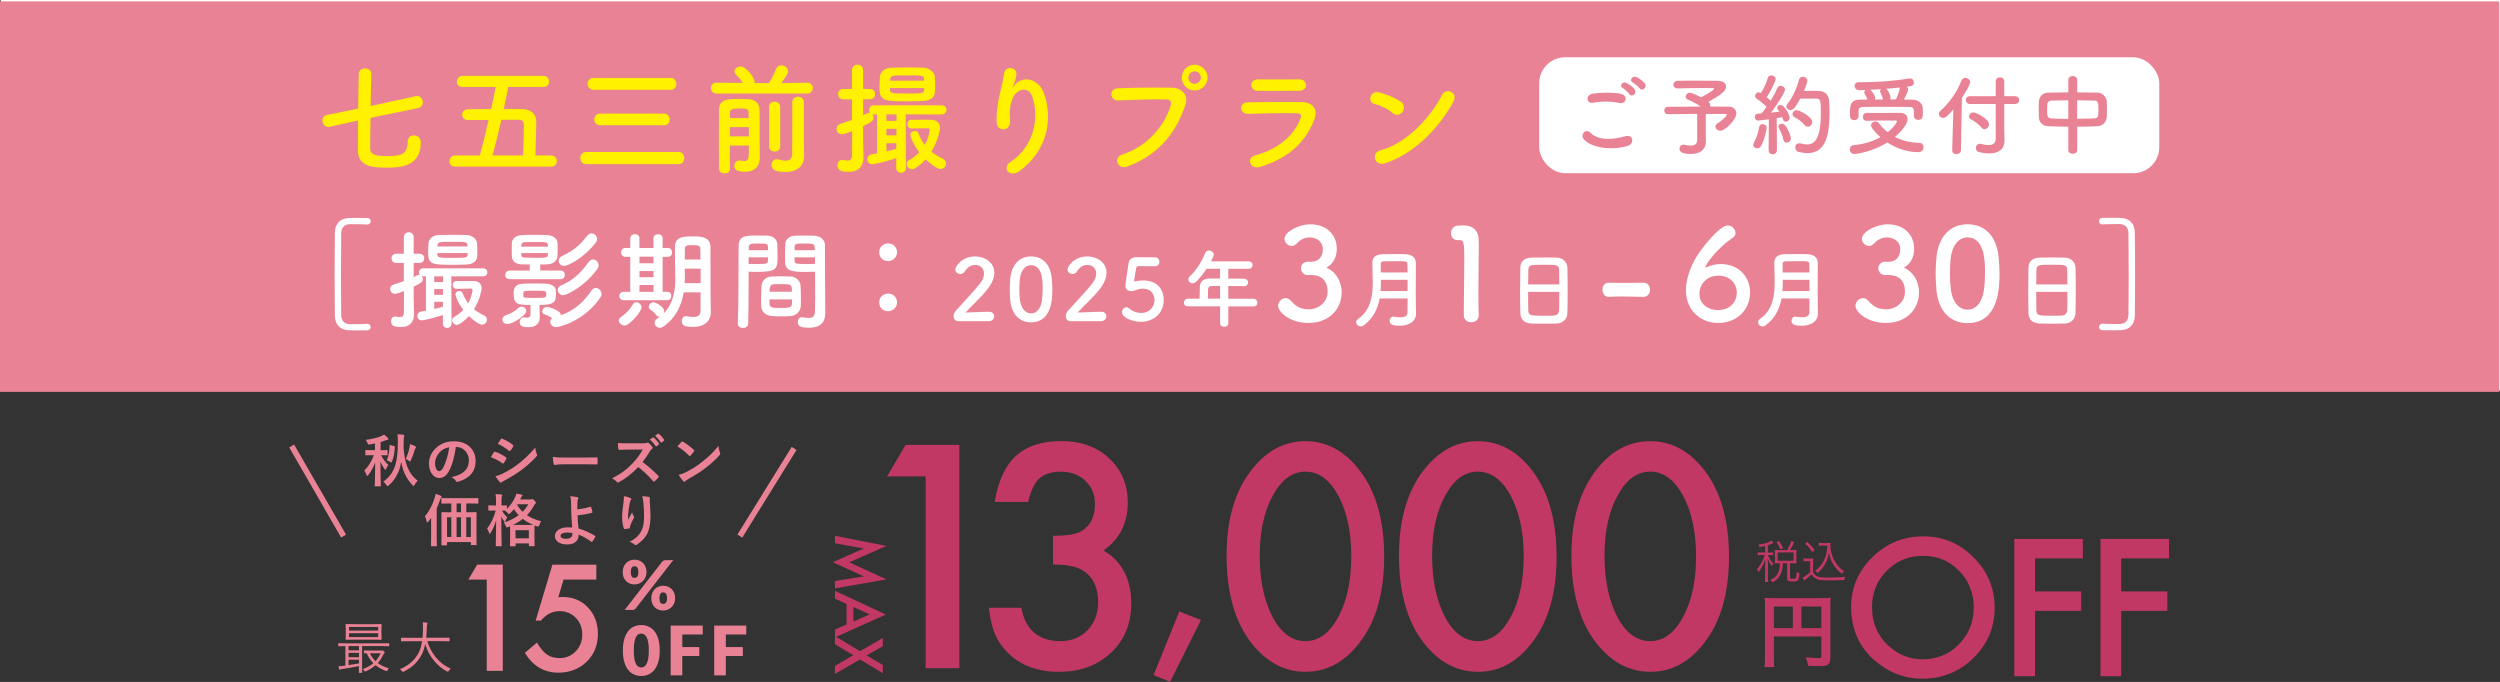<?xml version="1.0" encoding="UTF-8"?>
<svg id="_レイヤー_2" data-name="レイヤー_2" xmlns="http://www.w3.org/2000/svg" viewBox="0 0 768.22 209.54">
  <rect x="0" y="0" width="768.22" height="209.54" fill="#333333" stroke="none"/>
  <defs>
    <style>
      .cls-1 {
        fill: #e98294;
      }

      .cls-2 {
        fill: #fff;
      }

      .cls-3 {
        fill: #fff100;
      }

      .cls-4 {
        fill: none;
        stroke: #e98294;
        stroke-miterlimit: 10;
        stroke-width: 1.75px;
      }

      .cls-5 {
        fill: #c03863;
      }
    </style>
  </defs>
  <g id="_画像" data-name="画像">
    <rect class="cls-2" x=".22" width="768" height="120"/>
    <g>
      <path class="cls-5" d="M284.45,146.4h-11.87l5.69-9.69h16.53v68.61h-10.35v-58.92Z"/>
      <path class="cls-5" d="M323.58,173.47v-8.84c4.38,0,7.33-.49,8.84-1.47,2.7-1.72,4.04-4.47,4.04-8.26,0-2.93-.98-5.32-2.93-7.15-1.93-1.87-4.43-2.8-7.51-2.8-2.87,0-5.1.7-6.67,2.09-1.51,1.42-2.64,3.82-3.38,7.2h-10.31c1.07-6.46,3.26-11.19,6.58-14.2,3.32-3.01,7.95-4.51,13.91-4.51s10.92,1.78,14.71,5.33c3.79,3.53,5.69,8.07,5.69,13.64,0,6.28-2.49,11.17-7.46,14.66,5.69,3.35,8.53,8.78,8.53,16.31,0,6.16-2.07,11.2-6.22,15.11s-9.46,5.87-15.95,5.87c-8.27,0-14.4-3.04-18.4-9.11-1.66-2.55-2.71-6.07-3.16-10.58h10c.53,3.32,1.83,5.86,3.89,7.62,2.06,1.76,4.75,2.64,8.07,2.64s6.12-1.11,8.31-3.33c2.19-2.28,3.29-5.17,3.29-8.66,0-4.62-1.64-7.91-4.93-9.86-1.93-1.13-4.9-1.69-8.93-1.69Z"/>
      <path class="cls-5" d="M362.38,187.91l6.67,2.6-9.5,19.03-5.07-2.1,7.9-19.53Z"/>
      <path class="cls-5" d="M376.92,170.58c0-10.93,2.55-19.65,7.64-26.17,4.56-5.89,10.09-8.84,16.57-8.84s12.01,2.95,16.57,8.84c5.1,6.52,7.64,15.39,7.64,26.62s-2.55,20.06-7.64,26.57c-4.56,5.9-10.07,8.84-16.53,8.84s-12-2.95-16.62-8.84c-5.1-6.52-7.64-15.52-7.64-27.02ZM387.09,170.62c0,7.61,1.32,13.94,3.96,18.97,2.64,4.95,6,7.42,10.09,7.42s7.42-2.47,10.09-7.42c2.67-4.92,4-11.12,4-18.62s-1.33-13.72-4-18.66c-2.67-4.92-6.03-7.38-10.09-7.38s-7.38,2.46-10.04,7.38c-2.67,4.89-4,10.99-4,18.31Z"/>
      <path class="cls-5" d="M429.9,170.58c0-10.93,2.55-19.65,7.64-26.17,4.56-5.89,10.09-8.84,16.57-8.84s12.01,2.95,16.57,8.84c5.09,6.52,7.64,15.39,7.64,26.62s-2.55,20.06-7.64,26.57c-4.56,5.9-10.07,8.84-16.53,8.84s-12-2.95-16.62-8.84c-5.1-6.52-7.64-15.52-7.64-27.02ZM440.07,170.62c0,7.61,1.32,13.94,3.96,18.97,2.64,4.95,6,7.42,10.09,7.42s7.42-2.47,10.09-7.42c2.67-4.92,4-11.12,4-18.62s-1.33-13.72-4-18.66c-2.67-4.92-6.03-7.38-10.09-7.38s-7.38,2.46-10.04,7.38c-2.67,4.89-4,10.99-4,18.31Z"/>
      <path class="cls-5" d="M482.88,170.58c0-10.93,2.55-19.65,7.64-26.17,4.56-5.89,10.09-8.84,16.57-8.84s12.01,2.95,16.57,8.84c5.09,6.52,7.64,15.39,7.64,26.62s-2.55,20.06-7.64,26.57c-4.56,5.9-10.07,8.84-16.53,8.84s-12-2.95-16.62-8.84c-5.1-6.52-7.64-15.52-7.64-27.02ZM493.05,170.62c0,7.61,1.32,13.94,3.95,18.97,2.64,4.95,6,7.42,10.09,7.42s7.42-2.47,10.09-7.42c2.67-4.92,4-11.12,4-18.62s-1.33-13.72-4-18.66c-2.67-4.92-6.03-7.38-10.09-7.38s-7.38,2.46-10.04,7.38c-2.67,4.89-4,10.99-4,18.31Z"/>
    </g>
    <g>
      <path class="cls-5" d="M568.83,186.5c0-5.94,2.18-11.04,6.53-15.3,4.33-4.26,9.54-6.39,15.63-6.39s11.17,2.15,15.46,6.45c4.32,4.3,6.48,9.46,6.48,15.49s-2.17,11.21-6.5,15.44c-4.35,4.24-9.61,6.37-15.76,6.37-5.45,0-10.34-1.89-14.67-5.66-4.77-4.17-7.16-9.64-7.16-16.39ZM575.25,186.59c0,4.66,1.57,8.5,4.7,11.5,3.11,3.01,6.71,4.51,10.79,4.51,4.43,0,8.16-1.53,11.2-4.59,3.04-3.1,4.56-6.87,4.56-11.31s-1.5-8.27-4.51-11.31c-2.99-3.06-6.68-4.59-11.09-4.59s-8.1,1.53-11.12,4.59c-3.02,3.02-4.54,6.76-4.54,11.2Z"/>
      <path class="cls-5" d="M640.04,171.59h-14.7v10.14h14.18v5.98h-14.18v20.08h-6.37v-42.18h21.07v5.98Z"/>
      <path class="cls-5" d="M666.52,171.59h-14.7v10.14h14.18v5.98h-14.18v20.08h-6.37v-42.18h21.06v5.98Z"/>
    </g>
    <line class="cls-4" x1="89.62" y1="137.04" x2="105.58" y2="164.73"/>
    <line class="cls-4" x1="244.02" y1="137.8" x2="227.34" y2="164.73"/>
    <g>
      <path class="cls-5" d="M542.39,167.76c-.63.15-.91.21-1.72.35-.1-.31-.18-.48-.36-.74,2.02-.28,3.37-.69,4.13-1.25l.53.73c-.11.06-.13.06-.35.17-.53.22-.87.36-1.37.5v2.27h.67c.43,0,.7-.01.97-.06v.88c-.28-.04-.55-.06-.97-.06h-.64c.45,1.15.91,1.88,1.67,2.67-.24.29-.31.41-.47.74-.64-.84-.94-1.37-1.29-2.41q.03.64.07,2.09v3.58c0,.8.03,1.23.08,1.62h-1.02c.06-.43.08-.87.08-1.62v-3.36c0-.52.04-1.54.07-2.21-.46,1.65-1.11,2.88-2.11,4.14-.17-.34-.29-.53-.52-.8.64-.71,1.11-1.4,1.6-2.34.34-.66.67-1.54.83-2.11h-.92c-.53,0-.85.01-1.18.07v-.91c.32.06.6.07,1.18.07h1.06v-2.03ZM549.17,169c.62-1.04.9-1.64,1.25-2.76l.91.35c-.46,1.05-.8,1.67-1.27,2.41h.84c.48,0,.78-.01,1.15-.06-.04.27-.06.5-.06.92v2.27c0,.39.01.66.06,1.01-.35-.04-.67-.06-1.15-.06h-.85v4.4c0,.34.11.38.92.38.6,0,.81-.07.92-.29.11-.27.18-.83.22-1.85.32.22.52.32.83.41-.11,1.29-.21,1.78-.45,2.11-.24.35-.62.45-1.81.45s-1.51-.18-1.51-1.02v-4.58h-1.32c-.04,1.26-.21,2.2-.56,3.07-.52,1.27-1.29,2.09-2.62,2.79-.2-.29-.36-.48-.67-.73,1.26-.57,1.95-1.2,2.42-2.25.35-.76.53-1.71.55-2.87h-.52c-.45,0-.73.01-1.08.06.03-.32.04-.64.04-1.02v-2.21c0-.31-.01-.64-.04-.97.39.04.64.06,1.11.06h2.69ZM547.1,168.77c-.35-.87-.66-1.41-1.2-2.13l.8-.36c.56.8.88,1.36,1.23,2.13l-.83.36ZM546.26,172.31h4.89v-2.55h-4.89v2.55Z"/>
      <path class="cls-5" d="M554.19,171.57c.32.06.55.07,1.08.07h.85c.42,0,.73-.01,1.08-.07-.06.43-.07.78-.07,1.47v2.73c.31.67.53.91,1.18,1.26.67.35,1.48.45,3.65.45s3.82-.1,5.07-.28c-.18.43-.25.67-.32,1.04-1.3.06-2.9.1-4.12.1-2.34,0-3.19-.06-3.89-.27-.9-.27-1.51-.73-2.06-1.57-.45.46-.9.84-1.44,1.27q-.43.34-.8.66l-.46-.94c.64-.29,1.65-1.04,2.31-1.68v-3.37h-1.04c-.45,0-.7.01-1.02.07v-.94ZM555.34,166.49c.92.87,1.57,1.57,2.28,2.52l-.71.63c-.83-1.18-1.23-1.65-2.21-2.58l.64-.57ZM560.02,167.67c-.48,0-.8.01-1.12.07v-.94c.31.06.6.07,1.13.07h1.43c.49,0,.78-.01,1.05-.06-.04.25-.06.49-.06.76,0,1.54.41,3.11,1.2,4.58.43.83.97,1.57,1.55,2.18.46.49.77.74,1.47,1.2-.25.25-.43.48-.62.8-1.09-.77-1.74-1.46-2.55-2.67-.76-1.15-1.09-2.02-1.5-3.82-.2,1.22-.34,1.74-.66,2.49-.43,1.01-1.04,1.96-1.75,2.74-.31.34-.55.56-1.11,1.02-.22-.29-.36-.42-.69-.69.78-.57,1.25-1.04,1.86-1.85,1.18-1.57,1.78-3.51,1.85-5.89h-1.51Z"/>
    </g>
    <path class="cls-5" d="M545.1,202.16c0,1.54.03,2.28.12,2.84h-3.01c.1-.78.15-1.67.15-2.94v-16.02c0-1.03-.02-1.64-.1-2.35.78.07,1.42.1,2.72.1h14.9c1.35,0,2.08-.02,2.67-.1-.07.71-.1,1.35-.1,2.67v15.7c0,1.25-.29,1.94-1,2.3-.47.24-1.25.34-2.57.34-.96,0-2.3-.05-3.26-.1-.15-.96-.32-1.64-.76-2.65,1.62.17,2.84.27,3.72.27.96,0,1.1-.07,1.1-.66v-5.98h-14.58v6.57ZM550.91,186.38h-5.81v6.64h5.81v-6.64ZM559.68,193.02v-6.64h-6.13v6.64h6.13Z"/>
    <g>
      <g>
        <path class="cls-1" d="M202.73,199.89c0,1.34-.14,2.5-.43,3.48-.29.98-.68,1.79-1.19,2.44-.51.64-1.11,1.12-1.81,1.44-.7.32-1.45.47-2.26.47s-1.56-.16-2.25-.47c-.69-.31-1.29-.79-1.79-1.44-.5-.64-.9-1.46-1.18-2.44-.28-.98-.42-2.14-.42-3.48s.14-2.5.42-3.48c.28-.98.68-1.79,1.18-2.44s1.1-1.12,1.79-1.43c.69-.31,1.44-.47,2.25-.47s1.57.16,2.26.47c.7.31,1.3.79,1.81,1.43s.91,1.46,1.19,2.44c.29.98.43,2.14.43,3.48ZM199.37,199.89c0-1.06-.07-1.92-.2-2.6s-.31-1.21-.53-1.59c-.22-.38-.47-.65-.75-.79-.28-.14-.56-.22-.85-.22s-.57.07-.85.22c-.28.14-.52.41-.73.79-.21.39-.38.92-.51,1.59s-.19,1.54-.19,2.6.06,1.93.19,2.6.3,1.2.51,1.59c.21.39.46.65.73.8.28.14.56.22.85.22s.57-.07.85-.22c.28-.14.53-.41.75-.8s.4-.92.53-1.59.2-1.54.2-2.6Z"/>
        <path class="cls-1" d="M215.94,192.24v2.73h-6.28v3.87h5.23v2.74h-5.23v5.95h-3.57v-15.3h9.85Z"/>
        <path class="cls-1" d="M229.32,192.24v2.73h-6.28v3.87h5.23v2.74h-5.23v5.95h-3.57v-15.3h9.85Z"/>
      </g>
      <g>
        <path class="cls-1" d="M149.57,178.1h-5.65l2.71-4.61h7.87v32.67h-4.93v-28.06Z"/>
        <path class="cls-1" d="M183.24,178.1h-10.07l-1.61,5.42c.24-.03.47-.05.69-.06.22-.01.42-.02.6-.02,3.17,0,5.78,1.07,7.81,3.22,2.04,2.13,3.07,4.86,3.07,8.19s-1.16,6.28-3.47,8.51c-2.31,2.23-5.23,3.34-8.74,3.34-4.33,0-7.74-2.03-10.24-6.09l3.72-3.15c1.03,1.75,2.07,2.98,3.11,3.7,1.04.71,2.32,1.06,3.83,1.06,1.97,0,3.63-.69,4.97-2.07,1.34-1.42,2.01-3.15,2.01-5.18s-.66-3.79-1.99-5.12c-1.33-1.37-2.98-2.05-4.97-2.05-2.21,0-4.13.97-5.73,2.9h-1.63l5.14-17.18h13.5v4.61Z"/>
      </g>
    </g>
    <g>
      <path class="cls-1" d="M119.6,198.43c0,.12-.02.14-.14.14-.09,0-.61-.04-2.22-.04h-5.97v5.97c0,1.44.03,2.03.03,2.12,0,.12-.02.14-.14.14h-.75c-.12,0-.14-.02-.14-.14,0-.09.04-.65.04-1.94-1.58.32-3.57.65-5.04.88-.35.05-.56.12-.63.16-.07.04-.14.09-.23.09-.07,0-.14-.09-.18-.21-.1-.28-.17-.54-.24-.88.54-.02.98-.04,1.5-.11l.65-.07v-6c-1.45,0-1.98.04-2.06.04-.12,0-.14-.02-.14-.14v-.65c0-.12.02-.14.14-.14.09,0,.63.04,2.22.04h10.94c1.61,0,2.14-.04,2.22-.04.12,0,.14.02.14.14v.65ZM117.22,195.01c0,1.02.04,1.35.04,1.45,0,.12-.02.14-.14.14-.09,0-.72-.04-2.48-.04h-5.81c-1.77,0-2.38.04-2.48.04-.12,0-.14-.02-.14-.14,0-.1.04-.44.04-1.45v-1.65c0-1-.04-1.35-.04-1.44,0-.14.02-.16.14-.16.1,0,.72.04,2.48.04h5.81c1.77,0,2.4-.04,2.48-.04.12,0,.14.02.14.16,0,.09-.04.44-.04,1.44v1.65ZM110.31,198.53h-3.2v1.3h3.2v-1.3ZM110.31,200.61h-3.2v1.33h3.2v-1.33ZM110.31,202.73h-3.2v1.66c1.03-.14,2.15-.33,3.2-.53v-1.14ZM116.21,192.65h-8.96v1.12h8.96v-1.12ZM116.21,194.58h-8.96v1.19h8.96v-1.19ZM117.03,199.93c.09,0,.19-.02.26-.04.07-.03.14-.05.21-.05.09,0,.16.04.4.24.26.25.32.33.32.42s-.04.17-.14.24c-.12.09-.25.28-.39.58-.44.93-.96,1.73-1.61,2.43.91.67,2.03,1.21,3.41,1.61-.14.16-.3.37-.42.61q-.16.32-.46.21c-1.29-.47-2.33-1.07-3.2-1.77-.84.73-1.84,1.35-2.98,1.87-.12.05-.19.09-.26.09s-.12-.07-.23-.25c-.16-.26-.3-.44-.45-.54,1.33-.47,2.38-1.07,3.24-1.79-.84-.84-1.49-1.84-2.05-3.05-.46,0-.65.02-.7.02-.12,0-.14-.02-.14-.16v-.6c0-.12.02-.14.14-.14.09,0,.51.04,1.89.04h3.15ZM113.67,200.75c.44.93,1,1.73,1.73,2.43.63-.7,1.14-1.51,1.56-2.43h-3.29Z"/>
      <path class="cls-1" d="M131.28,197.01c1.12,3.66,3.68,7.02,7.23,8.42-.23.19-.46.46-.63.74-.1.19-.16.26-.25.26-.05,0-.14-.03-.26-.1-3.03-1.59-5.57-4.64-6.7-8.4-.23,1.09-.54,2.08-.96,2.96-1.21,2.49-2.96,4.15-5.65,5.5-.14.05-.21.09-.28.09-.09,0-.14-.07-.26-.24-.19-.25-.42-.44-.65-.6,2.96-1.23,4.81-3.08,5.83-5.18.51-1.05.82-2.17,1.02-3.43h-4.01c-1.68,0-2.24.04-2.33.04-.12,0-.14-.02-.14-.16v-.81c0-.12.02-.14.14-.14.09,0,.65.03,2.33.03h4.13c.09-.88.12-1.8.14-2.8.02-.98,0-1.45-.09-1.98.4.02.89.05,1.24.1.18.04.25.1.25.19,0,.14-.05.21-.1.33-.09.17-.12.51-.14,1.31-.02.98-.07,1.93-.17,2.84h4.71c1.68,0,2.24-.03,2.33-.03.12,0,.14.02.14.14v.81c0,.14-.02.16-.14.16-.09,0-.65-.04-2.33-.04h-4.38Z"/>
    </g>
    <path class="cls-1" d="M198.66,175.83c0,.56-.1,1.07-.3,1.53s-.47.86-.81,1.19c-.34.33-.73.59-1.17.77s-.91.27-1.39.27c-.53,0-1.02-.09-1.46-.27-.45-.18-.83-.44-1.16-.77-.32-.33-.58-.73-.76-1.19s-.27-.97-.27-1.53.09-1.11.27-1.58c.18-.47.44-.88.76-1.21.33-.34.71-.6,1.16-.78.44-.19.93-.28,1.46-.28s1.02.09,1.47.28c.45.19.84.45,1.17.78.33.34.58.74.76,1.21.18.47.27,1,.27,1.58ZM203.47,172.61c.1-.12.23-.23.39-.33.15-.1.37-.15.64-.15h2.37l-11.53,14.84c-.1.13-.24.24-.39.33-.16.09-.35.13-.57.13h-2.44l11.53-14.82ZM196.16,175.83c0-.36-.03-.65-.09-.89-.06-.23-.14-.42-.25-.56-.11-.14-.23-.24-.37-.29-.14-.06-.3-.08-.47-.08s-.32.03-.46.08c-.14.06-.26.15-.36.29-.1.14-.17.33-.23.56-.06.23-.08.53-.08.89,0,.34.03.62.08.84.06.22.13.4.23.54.1.13.22.23.36.28.14.06.29.08.46.08s.32-.03.47-.08c.14-.06.27-.15.37-.28.1-.13.19-.31.25-.54.06-.22.09-.5.09-.84ZM207.46,183.84c0,.56-.1,1.07-.3,1.54-.2.47-.47.86-.81,1.2-.34.33-.73.59-1.17.77-.44.18-.91.27-1.39.27-.53,0-1.02-.09-1.46-.27-.45-.18-.83-.44-1.16-.77-.33-.33-.58-.73-.76-1.2-.18-.47-.27-.98-.27-1.54s.09-1.11.27-1.58c.18-.47.44-.88.76-1.21.33-.34.71-.6,1.16-.78.44-.19.93-.28,1.46-.28s1.02.09,1.47.28c.45.19.84.45,1.17.78.33.34.58.74.76,1.21.18.47.27,1,.27,1.58ZM204.96,183.84c0-.35-.03-.64-.09-.88-.06-.23-.14-.42-.25-.56-.11-.14-.23-.24-.37-.29-.14-.06-.3-.08-.47-.08s-.32.03-.46.08c-.14.06-.26.15-.36.29-.1.14-.17.33-.23.56-.06.23-.08.53-.08.88s.03.62.08.84c.06.22.13.4.23.54.1.13.22.23.36.28s.29.08.46.08.32-.03.47-.08c.14-.06.27-.15.37-.28.11-.13.19-.31.25-.54.06-.22.09-.5.09-.84Z"/>
    <g>
      <path class="cls-1" d="M115.23,138.32v-2.07c-.51.12-1.03.23-1.58.32s-.54.09-.73-.44c-.14-.37-.33-.7-.58-.96,2.03-.26,3.66-.67,4.85-1.17.35-.14.56-.28.81-.47.53.4.86.68,1.21,1.09.1.12.14.21.14.31,0,.14-.09.21-.3.23-.21.02-.39.09-.63.18-.47.19-.96.35-1.47.51v2.49h.14c1.26,0,1.72-.04,1.82-.04.18,0,.19.02.19.19v1.24c0,.18-.02.19-.19.19-.1,0-.56-.04-1.82-.04.6,1.17,1.47,2.28,2.24,2.99-.24.35-.49.75-.68,1.21-.07.19-.14.28-.21.28s-.16-.09-.3-.26c-.49-.67-.91-1.44-1.24-2.24.02,4.2.12,7.04.12,7.4,0,.17-.02.19-.19.19h-1.49c-.17,0-.19-.02-.19-.19.02-.37.12-3.2.14-7.18-.54,1.54-1.3,2.84-2.14,3.94-.12.16-.21.24-.3.24-.07,0-.14-.1-.23-.31-.17-.49-.44-1.05-.67-1.37,1.21-1.21,2.15-2.63,2.94-4.71h-.52c-1.37,0-1.82.04-1.93.04-.16,0-.18-.02-.18-.19v-1.24c0-.17.02-.19.18-.19.1,0,.56.04,1.93.04h.86ZM124.05,135.89c0,.58-.02,1.21-.03,1.87.38,4.38,1.23,7.47,4.34,9.99-.37.3-.7.74-.96,1.23-.12.23-.19.33-.3.33-.09,0-.19-.09-.35-.25-2.01-2.12-3.03-4.48-3.45-7.16-.16,1-.39,1.89-.72,2.77-.7,1.77-1.77,3.34-3.12,4.5-.19.16-.28.24-.37.24s-.16-.1-.31-.33c-.3-.46-.61-.79-1-1.07,2.03-1.51,3.03-2.96,3.71-5.16.47-1.51.77-3.87.77-6.95,0-1.07-.03-1.61-.12-2.45.61.02,1.21.05,1.82.12.17.02.28.1.28.23,0,.16-.05.3-.09.44-.05.23-.1.56-.1,1.65ZM121.08,137.08c.23.07.25.09.25.28-.09,1.79-.4,3.36-.88,4.52-.1.26-.14.26-.37.16l-1.03-.51c-.19-.09-.19-.16-.12-.33.52-1.23.73-2.61.79-4.31.02-.21.04-.23.3-.14l1.07.33ZM125.8,137.69c.12-.53.17-.89.17-1.26.54.19,1.08.42,1.49.61.26.12.37.23.37.35s-.05.21-.14.32c-.12.16-.23.44-.31.75-.23.86-.63,1.94-1.14,3.01-.1.23-.16.35-.25.35-.07,0-.18-.09-.37-.24-.3-.24-.65-.44-.94-.56.47-1.02.86-2.15,1.12-3.33Z"/>
      <path class="cls-1" d="M140.08,137.34c-.4,2.98-1.14,5.71-2.19,7.54-.75,1.31-1.66,2.01-2.98,2.01-1.54,0-3.1-1.65-3.1-4.5,0-1.68.72-3.29,1.98-4.55,1.47-1.47,3.33-2.24,5.69-2.24,4.2,0,6.67,2.59,6.67,6.07,0,3.26-1.84,5.3-5.39,6.37-.37.1-.53.03-.75-.32-.19-.3-.56-.7-1.23-1.1,2.96-.7,5.29-1.93,5.29-5.23,0-2.08-1.58-4.06-3.92-4.06h-.07ZM135.06,139.04c-.84.95-1.37,2.12-1.37,3.24,0,1.61.65,2.5,1.19,2.5.46,0,.84-.23,1.31-1.07.77-1.42,1.56-3.94,1.85-6.27-1.23.25-2.21.74-2.99,1.59Z"/>
      <path class="cls-1" d="M151.77,138.97c.09-.12.18-.21.33-.18,1.31.44,2.36,1,3.36,1.72.12.09.19.16.19.26,0,.05-.04.12-.07.19-.19.47-.49.93-.77,1.33-.09.1-.16.18-.23.18s-.12-.04-.21-.1c-1.12-.82-2.26-1.4-3.54-1.91.44-.7.72-1.21.93-1.49ZM154.61,145.47c1.66-.88,3.1-1.7,4.8-3.03,1.4-1.07,3.27-2.75,5.04-4.88.1.77.25,1.21.51,1.96.05.12.09.23.09.33,0,.14-.05.26-.19.4-1.63,1.75-2.73,2.71-4.45,4.04-1.52,1.16-3.15,2.15-5.23,3.29-.42.23-.84.42-1.02.59-.1.1-.19.14-.28.14-.12,0-.25-.07-.35-.21-.37-.37-.84-1.05-1.3-1.79.74-.14,1.35-.33,2.38-.86ZM153.89,134.95c.12-.21.23-.24.44-.14,1.12.46,2.33,1.1,3.29,1.94.1.07.14.16.14.23s-.02.14-.07.23c-.24.44-.59,1-.89,1.31-.05.09-.12.11-.17.11-.09,0-.17-.05-.26-.12-.91-.75-2.27-1.65-3.4-2.15.3-.46.63-.95.93-1.4Z"/>
      <path class="cls-1" d="M173.09,142.67c-1.73,0-2.4.21-2.57.21-.21,0-.35-.11-.4-.37-.09-.4-.19-1.23-.26-2.12,1.14.18,2.01.21,3.78.21h5.64c1.33,0,2.68-.04,4.03-.05.26-.02.31.04.31.24.04.53.04,1.12,0,1.65,0,.21-.07.28-.31.26-1.31-.02-2.61-.04-3.9-.04h-6.3Z"/>
      <path class="cls-1" d="M197.64,136.21c.63,0,.95-.02,1.21-.16.07-.05.12-.07.19-.07.11,0,.19.07.3.14.4.32.81.77,1.14,1.23.05.09.09.16.09.23,0,.1-.07.23-.23.35-.23.19-.46.46-.65.77-.72,1.23-1.4,2.21-2.24,3.27,1.68,1.24,3.24,2.61,4.85,4.24.09.09.14.18.14.24s-.03.16-.12.26c-.33.4-.74.82-1.17,1.19-.07.07-.14.1-.21.1-.09,0-.16-.05-.25-.14-1.47-1.72-2.97-3.1-4.55-4.34-1.98,2.07-3.97,3.55-5.88,4.62-.16.07-.28.14-.4.14-.1,0-.21-.05-.3-.16-.38-.47-.89-.82-1.47-1.14,2.73-1.38,4.36-2.63,6.16-4.46,1.26-1.31,2.22-2.56,3.29-4.39l-4.52.02c-.91,0-1.82.04-2.76.11-.14.02-.19-.11-.23-.3-.09-.37-.16-1.21-.16-1.82.94.07,1.82.07,2.96.07h4.81ZM200.6,134.42c.09-.07.16-.05.26.03.54.42,1.17,1.12,1.66,1.87.07.11.07.19-.05.28l-.73.54c-.12.09-.21.07-.3-.05-.52-.81-1.08-1.47-1.77-2.03l.93-.65ZM202.16,133.28c.11-.07.16-.05.26.04.65.49,1.28,1.19,1.66,1.8.07.11.09.21-.05.32l-.7.54c-.14.1-.23.05-.3-.05-.47-.75-1.03-1.42-1.75-2.01l.88-.63Z"/>
      <path class="cls-1" d="M209.38,135.8c.07-.09.16-.14.25-.14.07,0,.14.04.23.09.89.47,2.35,1.54,3.34,2.49.1.11.16.18.16.24s-.04.14-.1.23c-.26.35-.84,1.05-1.08,1.31-.09.09-.14.14-.21.14s-.14-.05-.23-.14c-1.05-1.09-2.31-2.08-3.57-2.85.38-.47.89-1.02,1.22-1.37ZM210.91,145.03c2.13-1.1,3.27-1.84,5.04-3.26,2.13-1.73,3.31-2.85,4.8-4.76.1.88.26,1.47.49,2.05.05.12.09.23.09.33,0,.16-.09.3-.28.53-.93,1.09-2.43,2.49-4.03,3.71-1.45,1.14-2.92,2.12-5.29,3.43-.79.47-1.02.65-1.17.81-.1.1-.21.17-.32.17-.09,0-.19-.07-.3-.19-.44-.49-.98-1.21-1.4-1.94.89-.25,1.44-.4,2.36-.88Z"/>
      <path class="cls-1" d="M132.47,161.32c0-.63,0-1.42.02-2.17-.26.39-.56.75-.88,1.14-.14.16-.25.24-.32.24-.1,0-.16-.1-.19-.3-.1-.6-.31-1.23-.52-1.59,1.35-1.58,2.29-3.5,2.99-5.64.12-.42.23-.82.28-1.26.58.18,1.12.35,1.61.6.18.07.28.16.28.32,0,.12-.09.21-.19.31-.12.1-.19.26-.35.7-.31.89-.63,1.72-1,2.5v8.86c0,1.7.04,2.56.04,2.64,0,.18-.02.19-.19.19h-1.42c-.17,0-.19-.02-.19-.19,0-.1.04-.95.04-2.64v-3.71ZM138.21,154.71c-1.72,0-2.29.04-2.4.04-.17,0-.19-.02-.19-.19v-1.3c0-.19.02-.21.19-.21.1,0,.68.03,2.4.03h6.2c1.72,0,2.29-.03,2.4-.03.17,0,.19.02.19.21v1.3c0,.18-.02.19-.19.19-.1,0-.68-.04-2.4-.04h-1.12v2.7h.54c1.7,0,2.31-.04,2.43-.04.17,0,.19.02.19.19,0,.11-.04.79-.04,2.87v3.05c0,3.08.04,3.73.04,3.83,0,.18-.02.19-.19.19h-1.37c-.18,0-.19-.02-.19-.19v-.73h-7.33v.81c0,.18-.02.19-.19.19h-1.35c-.18,0-.19-.02-.19-.19,0-.1.03-.75.03-3.85v-2.77c0-2.42-.03-3.08-.03-3.2,0-.17.02-.19.19-.19.1,0,.7.04,2.4.04h.46v-2.7h-.47ZM138.68,165.01v-6.07h-1.31v6.07h1.31ZM141.66,157.4v-2.7h-1.35v2.7h1.35ZM141.66,165.01v-6.07h-1.35v6.07h1.35ZM143.28,158.94v6.07h1.42v-6.07h-1.42Z"/>
      <path class="cls-1" d="M163.06,153.46c.14,0,.25-.02.32-.05.07-.04.14-.05.19-.05.14,0,.3.05.68.46.37.42.42.54.42.68,0,.12-.05.21-.19.32-.12.09-.23.21-.4.53-.58,1.09-1.29,2.07-2.17,2.96,1.28.86,2.77,1.47,4.38,1.84-.25.37-.44.79-.54,1.21q-.14.54-.68.4c-.26-.09-.54-.18-.79-.28,0,.12-.04.61-.04,1.72v1.54c0,2.38.04,2.82.04,2.91,0,.18-.02.19-.19.19h-1.38c-.18,0-.19-.02-.19-.19v-.68h-4.08v.7c0,.18-.02.19-.19.19h-1.35c-.18,0-.19-.02-.19-.19,0-.1.04-.54.04-2.91v-1.33c0-.93-.02-1.42-.04-1.68l-.52.21c-.19.07-.31.12-.42.12-.16,0-.23-.14-.37-.47-.12-.35-.35-.74-.6-1.02,1.77-.56,3.31-1.35,4.57-2.28-.54-.56-1.02-1.17-1.42-1.84-.37.44-.75.84-1.17,1.23-.21.19-.31.28-.4.28-.1,0-.21-.1-.38-.33-.25-.3-.51-.56-.81-.75-.19,0-.51-.02-.96-.02.47.82,1.03,1.52,1.66,2.1-.23.32-.44.7-.56,1.1-.07.23-.1.33-.19.33-.05,0-.14-.09-.26-.26-.3-.4-.6-.86-.84-1.35,0,4.74.12,8.54.12,8.84,0,.19-.02.21-.21.21h-1.42c-.18,0-.19-.02-.19-.21,0-.28.1-3.66.12-7.75-.4,1.42-1,2.73-1.71,3.87-.1.18-.19.28-.26.28s-.14-.09-.19-.28c-.14-.46-.35-.93-.61-1.33,1.16-1.54,2.05-3.31,2.63-5.55h-.37c-1.23,0-1.61.03-1.72.03-.16,0-.17-.02-.17-.19v-1.24c0-.18.02-.19.17-.19.1,0,.49.04,1.72.04h.47v-1.1c0-1.09-.02-1.66-.14-2.4.67.02,1.21.05,1.75.12.18.02.3.09.3.19,0,.14-.05.24-.1.37-.1.21-.12.49-.12,1.68v1.14c1.03,0,1.37-.04,1.47-.04.17,0,.19.02.19.19v.89c1.08-1.07,1.98-2.35,2.57-3.69.16-.35.26-.67.33-1,.6.09,1.14.19,1.61.32.19.05.28.12.28.21s-.05.16-.14.25c-.14.12-.23.26-.33.49l-.24.54h3.25ZM162.01,161.32c1.05,0,1.59-.02,1.85-.02-1.19-.51-2.27-1.1-3.22-1.86-.88.7-1.89,1.33-3.03,1.87h4.39ZM158.42,165.42h4.08v-2.5h-4.08v2.5ZM158.91,155.09c.44.81,1.02,1.52,1.68,2.15.73-.72,1.33-1.49,1.75-2.28h-3.36l-.07.12Z"/>
      <path class="cls-1" d="M181.42,155.72c.11-.04.18,0,.21.1.14.42.33,1.02.42,1.49.04.19-.04.23-.14.26-1.47.4-2.96.65-4.43.79.04,1.42.12,2.38.3,4.04,1.82.53,3.43,1.26,5.08,2.26.12.07.14.16.07.3-.26.54-.61,1.09-.93,1.47-.11.1-.16.16-.3.05-1.3-.96-2.38-1.59-3.89-2.21,0,.11,0,.26-.02.4-.07,1.51-1.19,2.63-3.54,2.63-2.15,0-3.73-.96-3.73-2.57s1.66-2.68,3.83-2.68c.56,0,1.09,0,1.47.05-.21-2.29-.26-3.96-.3-5.62-.02-.63-.04-1.52-.05-2.42-.02-.58-.07-1.1-.25-1.59.75.05,1.51.16,2.24.31.19.05.28.16.28.3,0,.09-.04.18-.09.26-.14.25-.18.51-.21.95-.04.53-.04,1.3-.04,2.21,1.45-.12,2.8-.39,3.99-.79ZM175.87,163.81c-.63-.12-1.12-.17-1.61-.17-1.22,0-2.01.4-2.01,1.03,0,.6.7.89,1.8.89,1.31,0,1.89-.77,1.84-1.51l-.02-.25Z"/>
      <path class="cls-1" d="M193.65,152.99c.23.09.33.19.33.35,0,.1-.04.18-.12.28-.12.14-.21.39-.32.82-.25,1.19-.39,2.43-.49,3.34-.04.63-.09,1.3-.05,1.93.38-.68.75-1.35,1.22-2.24.16.53.33.84.54,1.14.09.1.1.19.1.28,0,.14-.07.28-.17.44-.38.74-.79,1.47-1.03,2.24-.05.16-.07.32-.09.53,0,.17-.07.24-.23.28-.21.05-.96.16-1.4.21-.12.02-.21-.1-.25-.23-.28-.75-.52-2.1-.52-3.55,0-1.17.19-2.61.42-4.36.07-.61.14-1.21.14-2,.79.16,1.45.33,1.91.54ZM199.34,152.69c.35.09.39.18.35.47-.04.25-.04.56-.04.81.12,1.66.24,3.26.24,4.52,0,2.49-.4,4.64-1.33,6.07-.68,1.09-1.79,2.12-2.89,2.82-.12.09-.25.12-.35.12-.12,0-.23-.05-.37-.19-.38-.33-.93-.65-1.49-.81,1.42-.79,2.28-1.42,2.98-2.35,1.02-1.38,1.47-2.82,1.47-5.58,0-1.24-.09-3.06-.21-4.18-.09-.86-.17-1.3-.37-1.91.77.03,1.49.07,2,.21Z"/>
    </g>
    <g>
      <path class="cls-5" d="M256.57,164.65l15.82,3.1-11.43,5.05,11.43,5.23-15.82,2.78v-2.28l8.88-1.42-9.56-4.35,9.57-4.23-8.89-1.58v-2.3Z"/>
      <path class="cls-5" d="M260.14,191.89v-6.3l-3.57-1.64v-2.39l15.64,7.28-15.64,7.02v-2.43l3.57-1.54ZM262.23,190.98l5-2.18-5-2.29v4.47Z"/>
      <path class="cls-5" d="M264.26,200.1l7.02-4.05v2.53l-4.98,2.81,4.98,2.95v2.54l-7.02-4.24-7.69,4.45v-2.49l5.63-3.26-5.63-3.35v-2.52l7.69,4.62Z"/>
    </g>
    <rect class="cls-1" y=".42" width="768" height="120"/>
    <g>
      <path class="cls-3" d="M113.85,36.21c-.04,3.86-.11,7.43-.11,9.3,0,1.73.97,2.44,4.91,2.44s6.64-.08,6.64-4.43c0-1.35.9-1.91,1.88-1.91s2.14.56,2.14,2.14c0,7.69-6.68,7.76-10.5,7.76-4.31,0-8.85-.26-8.85-5.48,0-1.8.04-5.21.07-9l-8.59,1.91c-.19.04-.34.08-.49.08-1.16,0-1.88-1.01-1.88-1.95,0-.79.45-1.54,1.5-1.76l9.49-1.95c.04-4.05.15-8.03.19-10.58,0-1.2.97-1.76,1.91-1.76s1.95.56,1.95,1.69v.08c-.08,2.44-.15,6.08-.23,9.79l13.95-3.04c.15-.04.26-.04.38-.04,1.05,0,1.72,1.01,1.72,1.99,0,.75-.41,1.5-1.35,1.69l-14.74,3.04Z"/>
      <path class="cls-3" d="M139.87,51.18c-1.2,0-1.76-.79-1.76-1.61,0-.9.64-1.8,1.76-1.8h7.58c.94-3.34,1.84-7.16,2.7-10.91-2.21.04-4.35.04-6.3.04-1.24,0-1.84-.82-1.84-1.65s.64-1.65,1.84-1.69c2.1-.04,4.58-.08,7.09-.08.53-2.4.98-4.69,1.39-6.75h-10.2c-1.2,0-1.76-.83-1.76-1.65s.64-1.76,1.76-1.76h24.79c1.2,0,1.8.86,1.8,1.73s-.6,1.69-1.8,1.69h-10.76c-.38,2.06-.83,4.35-1.35,6.71,1.95,0,3.83.04,5.55.07,2.51.04,4.43,1.24,4.43,3.9,0,1.54-.04,3.11-.26,10.35h4.88c1.13,0,1.69.86,1.69,1.73s-.52,1.69-1.69,1.69h-29.52ZM160.73,47.76c.11-3.11.23-6.04.23-8.7v-.94c0-.86-.64-1.31-1.5-1.31h-5.4c-.86,3.83-1.8,7.69-2.74,10.95h9.41Z"/>
      <path class="cls-3" d="M180.15,50.43c-1.2,0-1.84-.94-1.84-1.88s.64-1.84,1.84-1.84h28.43c1.09,0,1.69.94,1.69,1.88s-.56,1.84-1.69,1.84h-28.43ZM182.4,27.59c-1.2,0-1.84-.9-1.84-1.84s.64-1.8,1.84-1.8h23.74c1.09,0,1.69.94,1.69,1.84s-.56,1.8-1.69,1.8h-23.74ZM184.46,38.5c-1.2,0-1.84-.9-1.84-1.8s.64-1.8,1.84-1.8h19.62c1.09,0,1.69.94,1.69,1.84s-.56,1.76-1.69,1.76h-19.62Z"/>
      <path class="cls-3" d="M220.2,28.75c-1.13,0-1.69-.83-1.69-1.69s.56-1.65,1.65-1.65h.04l8.06.07c-.6-1.01-1.35-1.8-2.18-2.66-.26-.3-.38-.56-.38-.86,0-.83.94-1.54,1.91-1.54,1.61,0,4.28,3.49,4.28,4.69,0,.15-.04.26-.08.41h4.43c.9-1.2,1.73-2.96,2.21-4.28.34-.83.98-1.16,1.65-1.16,1.01,0,2.06.79,2.06,1.8,0,.19,0,1.05-2.14,3.64l8.03-.11h.04c1.09,0,1.65.83,1.65,1.65s-.56,1.69-1.69,1.69h-27.87ZM224.32,51.89c0,.94-.83,1.39-1.65,1.39s-1.69-.49-1.73-1.43c0-1.91-.04-5.29-.04-8.78s.04-7.01.04-9.26c0-3.41,2.7-3.41,6.3-3.41,1.01,0,1.99.04,2.81.08,1.95.11,3.3,1.2,3.34,3.26.04.71.04,3,.04,5.25v5.1c.04.68.04,1.46.04,2.21v2.18c0,1.91-.94,4.31-4.58,4.31-2.89,0-3.23-1.05-3.23-1.8,0-.86.6-1.69,1.58-1.69.11,0,.22,0,.34.04.41.08.79.15,1.16.15.75,0,1.31-.38,1.35-1.99,0-.79.04-1.73.04-2.78h-5.85c0,2.93,0,5.63.04,7.13v.04ZM224.29,39.06v2.85h5.85c0-.98-.04-1.91-.04-2.85h-5.81ZM230.06,36.29c0-.64-.04-1.24-.04-1.73,0-.98-.56-1.24-2.44-1.24-2.85,0-3.26.3-3.26,1.24v1.73h5.74ZM236.33,32.88c0-1.09.83-1.65,1.69-1.65s1.73.56,1.73,1.65v12.15c0,1.01-.86,1.54-1.69,1.54s-1.73-.52-1.73-1.54v-12.15ZM247.09,47.99v.08c0,2.18-1.27,4.76-5.66,4.76-3.26,0-4.31-.64-4.31-2.18,0-.86.56-1.73,1.5-1.73.15,0,.26,0,.41.04.71.15,1.61.41,2.4.41,1.05,0,1.95-.41,1.99-1.99.04-1.39.04-7.46.04-11.85v-4.13c0-1.13.9-1.69,1.76-1.69s1.8.56,1.8,1.69v12.11l.07,4.46Z"/>
      <path class="cls-3" d="M275.4,48.63c-4.88,1.54-7.16,1.84-7.35,1.84-1.01,0-1.54-.75-1.54-1.5,0-.68.45-1.39,1.31-1.54.6-.11,1.16-.19,1.69-.3v-11.96h-1.01c-.19,0-.34-.04-.49-.08.26.26.41.68.41,1.09,0,.98-.79,1.46-3.19,2.59v4.01c0,.6.08,4.01.11,5.33v.19c0,2.4-1.16,4.5-4.58,4.5-1.65,0-3.41-.15-3.41-2.03,0-.83.53-1.65,1.43-1.65.11,0,.22,0,.34.04.45.11.9.19,1.31.19.79,0,1.35-.34,1.39-1.61,0-.98.04-3.86.04-7.43-.23.08-2.55.98-3.08.98-1.09,0-1.73-.86-1.73-1.69,0-.64.38-1.28,1.16-1.54,1.39-.45,2.51-.83,3.6-1.2v-6.34h-2.66c-1.05,0-1.61-.79-1.61-1.61s.56-1.58,1.61-1.58h2.66v-5.7c0-1.16.86-1.76,1.73-1.76s1.69.56,1.69,1.76v5.7h2.03c1.09,0,1.65.79,1.65,1.58s-.56,1.61-1.65,1.61h-2.03v4.95c.38-.19.75-.41,1.16-.64.22-.11.45-.19.64-.19.15,0,.26.04.38.07-.22-.26-.34-.6-.34-.94,0-.68.49-1.39,1.43-1.39h20.85c1.01,0,1.5.68,1.5,1.39,0,.68-.49,1.39-1.5,1.39h-11.03l.08,16.47c0,.98-.75,1.46-1.5,1.46s-1.5-.49-1.5-1.46v-3ZM283.73,31.04c-1.65.07-3.38.11-5.03.11-7.01,0-8.44-.15-8.44-4.2,0-1.05.08-2.21.11-3.23.08-1.46,1.31-2.89,3.68-2.93,1.61-.04,3.45-.08,5.29-.08,1.5,0,2.96.04,4.31.08,1.84.08,3.45,1.31,3.6,2.7.08.83.11,1.76.11,2.74,0,.67,0,1.35-.04,1.95-.11,1.76-1.46,2.74-3.6,2.85ZM275.48,35.16h-3.11l.04,1.99h3.08v-1.99ZM275.48,39.59h-3.08v1.99h3.04l.04-1.99ZM275.44,44.01h-3.04v2.51c.98-.23,1.91-.49,2.89-.79.04,0,.11-.04.15-.04v-1.69ZM283.95,24.51c-.08-1.35-.19-1.35-5.59-1.35-4.2,0-4.76,0-4.84,1.39l-.04.23h10.5l-.04-.26ZM284.03,27.06h-10.54v.52c.04,1.09.64,1.16,5.06,1.16,5.18,0,5.36-.08,5.44-1.2l.04-.49ZM280.05,39.48c-.83,0-1.24-.67-1.24-1.35,0-.64.41-1.31,1.2-1.31.94-.04,2.06-.04,3.19-.04s2.25,0,3.15.04c1.5.04,2.51,1.05,2.51,2.44,0,.75-.67,4.16-2.66,7.35,1.01.83,2.21,1.54,3.6,2.21.64.3.9.86.9,1.39,0,.86-.71,1.73-1.65,1.73-1.46,0-4.43-2.78-4.61-2.96-1.27,1.43-3.3,3.04-4.2,3.04s-1.65-.86-1.65-1.65c0-.41.19-.83.67-1.09,1.28-.71,2.36-1.54,3.23-2.48-1.99-2.55-2.74-4.95-2.74-5.29,0-.79.67-1.27,1.35-1.27.49,0,.98.26,1.2.86.49,1.28,1.09,2.4,1.88,3.41,1.16-2.06,1.5-4.2,1.5-4.58,0-.34-.19-.52-.53-.52-1.28,0-3.38.04-5.06.07h-.04Z"/>
      <path class="cls-3" d="M310.73,49.6c5.81-3.79,9.11-11.89,6.53-19.73-1.24-3.75-4.8-2.36-5.89-.04-1.09,2.29-1.16,3.83-.98,7.09.19,3.64-3.86,3.6-4.09.9-.23-2.96.41-6.56.86-8.66.41-1.91,1.13-4.39,1.42-6.68.3-2.36,3.94-1.91,3.75.34-.11,1.27-.56,2.59-.97,3.49-.49,1.01-.11.53.26.04,2.74-3.53,7.61-1.99,9.15,2.25,2.74,7.58,1.39,17.44-7.43,23.93-3.04,2.25-5.78-.86-2.63-2.93Z"/>
      <path class="cls-3" d="M344.81,47.5c8.29-2.63,13.2-9.45,14.89-14.96.3-1.01.19-1.95-1.2-1.99-3.68-.11-9.6.11-15,.3-2.48.07-2.74-3.6-.08-3.71,4.95-.23,11.96-.26,16.73-.19,3.04.04,5.18,2.33,4.09,5.4-2.63,7.5-7.2,14.78-17.7,18.79-3.19,1.2-4.58-2.74-1.73-3.64ZM367.09,27.81c-2.18,0-3.94-1.76-3.94-3.94s1.76-3.98,3.94-3.98,3.98,1.8,3.98,3.98-1.8,3.94-3.98,3.94ZM367.09,21.92c-1.05,0-1.91.9-1.91,1.95s.86,1.88,1.91,1.88,1.91-.83,1.91-1.88-.86-1.95-1.91-1.95Z"/>
      <path class="cls-3" d="M387.22,51.29c-3.08.94-4.46-2.78-1.46-3.56,7.39-1.99,12.15-6.53,13.84-11.29.38-1.01.19-1.61-1.24-1.65-3.83-.08-10.8.04-14.82.19-2.66.11-3-3.45-.11-3.53,4.84-.11,11.14-.15,16.24-.11,3.75.04,5.59,2.14,4.05,5.81-2.63,6.26-7.2,11.29-16.5,14.14ZM399.15,27.89c-3.53,0-8.7.11-12.75,0-2.48-.07-2.63-3.53.26-3.49,3.6.04,8.85.04,12.64,0,1.28,0,2.03.83,2.03,1.73s-.64,1.76-2.18,1.76Z"/>
      <path class="cls-3" d="M427.88,34.71c-1.39-1.27-3.79-2.36-5.55-2.78-2.25-.52-1.31-4.31,1.54-3.53,1.99.56,4.8,1.58,6.6,2.85,1.16.82,1.09,2.25.49,3.11-.6.86-1.91,1.39-3.08.34ZM425.55,50.2c-3.19,1.01-4.39-3.26-1.28-4.05,7.54-1.91,15.12-9.68,18.9-17.03,1.2-2.33,5.06-.75,3.41,2.21-4.65,8.44-12.42,16.13-21.04,18.87Z"/>
    </g>
    <rect class="cls-2" x="472.97" y="17.6" width="190.55" height="35.63" rx="8" ry="8"/>
    <g>
      <path class="cls-1" d="M486.55,42.59c-.97-1.38.78-3.24,2.24-1.75,2.29,2.35,6.67,2.16,10.74,1,2.24-.62,2.89,2.29.7,2.97-5.34,1.67-11.82.4-13.69-2.21ZM489.57,31.57c-2.13.4-2.48-2.46-.08-2.81,2.56-.38,6.37-.4,8.61.08,2.27.49,1.67,3.27-.51,2.81-2.51-.54-5.37-.59-8.02-.08ZM500.69,28.93c-.3-.46-1.49-1.57-2-1.86-1.3-.73-.05-2.21,1.13-1.59.67.35,1.94,1.21,2.46,1.92.92,1.24-.84,2.7-1.59,1.54ZM501.77,25.37c-1.32-.7-.11-2.24,1.11-1.67.7.32,1.97,1.19,2.51,1.86.95,1.21-.76,2.7-1.54,1.57-.32-.46-1.57-1.48-2.08-1.75Z"/>
      <path class="cls-1" d="M524.19,43.59v.05c0,1.78-1.21,3.67-4.64,3.67-1.08,0-3.46-.03-3.46-1.65,0-.62.43-1.21,1.19-1.21.11,0,.24.03.38.05.73.16,1.35.24,1.86.24,1.4,0,2-.62,2-1.7v-8.04c-3.54.03-7.18.05-8.99.08h-.03c-.7,0-1.08-.57-1.08-1.13s.38-1.13,1.08-1.13c1.94-.03,6.13-.05,10.09-.08-1.16-.84-2.83-1.7-3.91-2.13-.51-.19-.7-.54-.7-.92,0-.57.54-1.19,1.29-1.19.65,0,2.56.92,3.48,1.4.05-.03,4-2.11,4-2.67,0-.14-.11-.19-2.46-.19-2.56,0-6.61.05-8.69.13h-.08c-.86,0-1.32-.57-1.32-1.13s.46-1.19,1.38-1.21c1.27-.05,3.21-.05,5.21-.05,2.75,0,5.64.03,7.1.05,1.65.03,2.51.81,2.51,1.78,0,.54-.27,1.13-.84,1.67-.73.73-2.89,2.13-4.59,3,.05.05.11.11.16.14.3.27.41.59.41.92,0,.14,0,.27-.05.4,2.67,0,4.91,0,5.78.03,1.38.03,2.29.94,2.29,2.08,0,1.86-3.4,5.32-4.91,5.32-.86,0-1.51-.62-1.51-1.27,0-.35.22-.73.7-1.03.59-.35,2.78-2.02,2.78-2.59,0-.16-.16-.27-.51-.27h-5.94v6.15l.03,2.43Z"/>
      <path class="cls-1" d="M539.96,45.58c-.62,0-1.21-.43-1.21-1.08,0-.22.05-.43.19-.67.7-1.21,1.43-3.19,1.62-4.75.08-.65.57-.94,1.08-.94.62,0,1.24.43,1.24,1.19,0,.51-.76,3.97-1.81,5.64-.27.43-.67.62-1.11.62ZM543.47,46.1l.08-9.45s-3,.4-3.32.4c-.65,0-1-.57-1-1.11,0-.49.3-.97.86-1,.35-.03.73-.05,1.19-.08.49-.57,1.03-1.27,1.57-2.02-.81-.89-2.27-2-3.02-2.48-.38-.24-.51-.57-.51-.89,0-.54.43-1.08,1.05-1.08.19,0,.4.05.62.16l.14.05c.75-1.19,1.7-3.19,2.08-4.64.13-.54.59-.78,1.08-.78.65,0,1.35.46,1.35,1.11,0,.54-1.4,3.64-2.75,5.59.43.35.86.73,1.21,1.08.86-1.4,1.62-2.86,2.05-3.91.19-.49.59-.67,1-.67.67,0,1.35.49,1.35,1.19,0,.76-2.32,4.45-4.29,7.05.97-.11,1.89-.22,2.56-.3-.62-.86-.67-.94-.67-1.21,0-.49.49-.86,1-.86,1.35,0,2.83,3.19,2.83,3.89,0,.76-.57,1.27-1.13,1.27-.4,0-.78-.27-.97-.86-.05-.19-.11-.35-.19-.54-.41.08-1,.19-1.67.3l.05,9.83c0,.84-.65,1.27-1.29,1.27s-1.24-.4-1.24-1.24v-.03ZM547.97,42.83c-.22-1.16-.81-2.54-1.3-3.35-.13-.22-.19-.4-.19-.59,0-.51.49-.86,1.03-.86.35,0,.7.13.97.43,1.03,1.13,1.84,3.46,1.84,4.02,0,.81-.65,1.35-1.3,1.35-.46,0-.92-.3-1.05-1ZM553.21,30.28c-1.86,3.46-2.46,3.54-3,3.54-.67,0-1.27-.46-1.27-1.11,0-.24.11-.54.35-.84,1.62-1.92,2.94-5.1,3.51-7.37.16-.62.65-.92,1.19-.92.67,0,1.38.46,1.38,1.21,0,.81-1,3.02-1.05,3.16,1.08-.03,2.51-.05,3.62-.05,1.29,0,3.94.03,4.13,3.19.05.94.11,2.21.11,3.62,0,8.42-1.94,12.34-6.83,12.34-.81,0-1.67-.13-2.62-.35-.73-.19-1.08-.81-1.08-1.4,0-.65.41-1.27,1.21-1.27.13,0,.27.03.43.05.76.19,1.46.3,2.05.3,2.59,0,4.18-2.29,4.18-9.69,0-3.54-.05-4.4-1.35-4.4h-4.97ZM554.56,38.46c-.73-.94-1.94-1.86-3.08-2.43-.49-.24-.67-.62-.67-.97,0-.59.51-1.19,1.27-1.19.92,0,4.8,2.02,4.8,3.64,0,.78-.67,1.43-1.38,1.43-.35,0-.67-.14-.94-.49Z"/>
      <path class="cls-1" d="M569.82,47.31c-.89,0-1.4-.73-1.4-1.43,0-.62.4-1.21,1.29-1.3,3.16-.27,5.91-1.19,8.13-2.43-1.03-.89-1.89-1.84-2.59-2.83-.22-.3-.3-.57-.3-.81,0-.7.7-1.19,1.38-1.19.38,0,.73.14.97.46.76,1.03,1.65,2,2.78,2.86,1.54-1.24,2.81-2.86,2.81-3.37,0-.16-.13-.24-.41-.24h-2.59c-1.94,0-4.18,0-6.29.08h-.05c-.73,0-1.11-.59-1.11-1.16,0-.62.38-1.24,1.16-1.24,3.16-.03,7.04-.03,10.26-.03,1.51,0,2.32.81,2.32,1.89,0,1.62-2.02,3.94-3.89,5.51,2.05,1.08,4.56,1.75,7.64,1.84.76,0,1.16.65,1.16,1.32,0,.73-.51,1.51-1.59,1.51-3.48,0-6.8-1.19-9.53-2.97-4.51,2.83-9.42,3.54-10.15,3.54ZM571.11,35.73c0,.78-.67,1.21-1.35,1.21-.62,0-1.27-.4-1.27-1.24,0-.38-.03-.73-.03-1.08,0-1.73,0-3.97,2.89-3.99.81,0,1.65-.05,2.51-.05-.16-.46-.35-.81-.49-1.08-.46-.76-.51-.94-.51-1.11,0-.3.19-.54.43-.73-.67.03-1.32.03-1.89.05-1,.03-1.51-.65-1.51-1.3,0-.59.43-1.16,1.3-1.16h1.03c4.43,0,9.64-.32,14.33-1.13.11-.03.22-.03.32-.03.84,0,1.24.65,1.24,1.27,0,1.03-.65,1.11-2.16,1.3.22.22.38.46.38.76,0,.57-.7,2.13-1.27,3.16.89,0,1.78.03,2.62.05,1.46.03,3.1.81,3.16,2.7.03.32.03.81.03,1.3,0,1.05,0,2.21-1.43,2.21-.65,0-1.32-.4-1.32-1.19v-1.16c0-1.13-.08-1.59-1.46-1.62-2.27-.03-5.34-.05-8.26-.05-2.13,0-4.18,0-5.72.05-1.46.03-1.54.54-1.57,1.27v1.59ZM578.56,30.31c-.11-.51-.27-.89-.41-1.19-.13-.3-.24-.54-.32-.73-.05-.14-.11-.27-.11-.4,0-.24.11-.43.27-.59-1.13.08-2.21.14-3.24.19l.08.08c.43.4,1.4,1.73,1.4,2.46,0,.16-.05.32-.11.46.81,0,1.67-.03,2.51-.03l-.08-.24ZM582.64,30.55c.03-.16.08-.35.19-.57.4-.81.78-1.81.97-2.97,0-.03.03-.08.03-.11-1.32.14-2.78.27-4.18.38.67.67,1.32,2.05,1.32,2.65,0,.24-.08.43-.22.62h1.89Z"/>
      <path class="cls-1" d="M600.25,33.63c-1.7,1.94-2.4,2.59-3.16,2.59s-1.27-.57-1.27-1.21c0-.32.13-.67.46-.97,2.64-2.35,5.02-5.59,6.45-9.26.24-.59.73-.86,1.21-.86.73,0,1.48.57,1.48,1.35,0,.7-1.62,3.4-2.54,4.8l-.3,16.09c-.03.81-.7,1.21-1.4,1.21-.65,0-1.29-.38-1.29-1.16v-.05l.35-12.52ZM613.26,31.95h-7.96c-.81,0-1.24-.59-1.24-1.19s.43-1.19,1.24-1.19h7.96v-4.53c0-.86.65-1.27,1.32-1.27s1.3.4,1.3,1.27v4.53h3.29c.86,0,1.3.59,1.3,1.19s-.43,1.19-1.3,1.19h-3.29v7.15l.08,3.89v.14c0,2.65-1.7,4.02-4.7,4.02-.86,0-1.83-.11-2.92-.35-.84-.19-1.19-.78-1.19-1.38s.43-1.24,1.19-1.24c.13,0,.27.03.41.05.92.24,1.67.35,2.27.35,1.7,0,2.24-.84,2.24-1.97v-10.66ZM608.88,39.21c-.73-.97-2.05-1.92-3.19-2.51-.43-.22-.62-.57-.62-.94,0-.59.54-1.21,1.35-1.21.86,0,4.78,2.02,4.78,3.64,0,.81-.7,1.51-1.43,1.51-.32,0-.62-.16-.89-.49Z"/>
      <path class="cls-1" d="M635.56,38.94c-2.1-.03-4.18-.05-6.07-.14-1.92-.08-2.92-1.3-2.97-2.73-.03-.84-.05-1.67-.05-2.51s.03-1.59.05-2.32c.05-1.16.81-2.73,2.92-2.78,1.86-.05,3.97-.08,6.13-.08v-3.83c0-.78.68-1.19,1.35-1.19s1.38.4,1.38,1.19v3.83c2.19,0,4.35.03,6.29.08,1.59.05,2.7,1.46,2.78,2.56.05.65.08,1.46.08,2.29,0,.94-.03,1.92-.08,2.73-.05,1.35-1.16,2.67-2.92,2.75-1.97.08-4.05.14-6.15.14v7.21c0,.73-.67,1.11-1.38,1.11s-1.35-.38-1.35-1.11v-7.21ZM635.56,30.82c-1.89,0-3.67.05-5.13.08-.86.03-1.3.59-1.32,1.13-.03.51-.05,1.16-.05,1.78,0,1.7,0,2.54,1.4,2.59,1.51.08,3.27.14,5.1.14v-5.72ZM638.29,36.51c1.81-.03,3.59-.05,5.18-.11,1.3-.05,1.35-.65,1.35-2.75s-.05-2.73-1.38-2.75c-1.49-.05-3.29-.08-5.16-.08v5.7Z"/>
    </g>
    <g>
      <path class="cls-2" d="M112.73,99.49h.15c.64,0,1.02.53,1.02,1.02s-.34.98-1.02.98c-1.13.04-2.15.04-3.2.04-.79,0-1.58,0-2.49-.04-2.79-.11-4.26-1.88-4.29-4.48-.04-4.18-.08-8.48-.08-12.77s.04-8.59.08-12.77c.04-2.6,1.51-4.37,4.29-4.48.9-.04,1.7-.04,2.49-.04,1.06,0,2.07,0,3.2.04.68,0,1.02.49,1.02.98s-.38,1.02-1.02,1.02h-.15c-.23-.04-1.28-.11-5.2-.11-1.51.04-2.64.87-2.68,2.79-.04,4.45-.08,9.15-.08,13.83,0,3.84.04,7.69.08,11.34.04,1.92,1.17,2.75,2.68,2.79,3.92,0,4.97-.08,5.2-.11Z"/>
      <path class="cls-2" d="M136.1,96.82c-4.31,1.36-6.33,1.62-6.5,1.62-.9,0-1.36-.66-1.36-1.33,0-.6.4-1.23,1.16-1.36.53-.1,1.03-.17,1.49-.27v-10.58h-.89c-.17,0-.3-.03-.43-.07.23.23.37.6.37.96,0,.86-.7,1.29-2.82,2.29v3.55c0,.53.07,3.55.1,4.71v.17c0,2.12-1.03,3.98-4.04,3.98-1.46,0-3.02-.13-3.02-1.79,0-.73.46-1.46,1.26-1.46.1,0,.2,0,.3.03.4.1.8.17,1.16.17.7,0,1.19-.3,1.23-1.43,0-.86.03-3.42.03-6.57-.2.07-2.25.86-2.72.86-.96,0-1.53-.76-1.53-1.49,0-.56.33-1.13,1.03-1.36,1.23-.4,2.22-.73,3.18-1.06v-5.6h-2.35c-.93,0-1.43-.7-1.43-1.43s.5-1.39,1.43-1.39h2.35v-5.04c0-1.03.76-1.56,1.53-1.56s1.49.5,1.49,1.56v5.04h1.79c.96,0,1.46.7,1.46,1.39s-.5,1.43-1.46,1.43h-1.79v4.38c.33-.17.66-.36,1.03-.56.2-.1.4-.17.56-.17.13,0,.23.03.33.07-.2-.23-.3-.53-.3-.83,0-.6.43-1.23,1.26-1.23h18.43c.9,0,1.33.6,1.33,1.23,0,.6-.43,1.23-1.33,1.23h-9.75l.07,14.56c0,.86-.66,1.29-1.33,1.29s-1.33-.43-1.33-1.29v-2.65ZM143.46,81.27c-1.46.07-2.98.1-4.44.1-6.2,0-7.46-.13-7.46-3.71,0-.93.07-1.96.1-2.85.07-1.29,1.16-2.55,3.25-2.59,1.43-.03,3.05-.07,4.67-.07,1.33,0,2.62.03,3.81.07,1.62.07,3.05,1.16,3.18,2.39.07.73.1,1.56.1,2.42,0,.6,0,1.19-.03,1.72-.1,1.56-1.29,2.42-3.18,2.52ZM136.16,84.92h-2.75l.03,1.76h2.72v-1.76ZM136.16,88.83h-2.72v1.76h2.69l.03-1.76ZM136.13,92.74h-2.69v2.22c.86-.2,1.69-.43,2.55-.7.03,0,.1-.03.13-.03v-1.49ZM143.66,75.5c-.07-1.19-.17-1.19-4.94-1.19-3.71,0-4.21,0-4.28,1.23l-.03.2h9.28l-.03-.23ZM143.72,77.76h-9.32v.46c.03.96.56,1.03,4.48,1.03,4.58,0,4.74-.07,4.81-1.06l.03-.43ZM140.21,88.73c-.73,0-1.09-.6-1.09-1.19,0-.56.36-1.16,1.06-1.16.83-.03,1.82-.03,2.82-.03s1.99,0,2.79.03c1.33.03,2.22.93,2.22,2.16,0,.66-.6,3.68-2.35,6.5.9.73,1.96,1.36,3.18,1.96.56.27.8.76.8,1.23,0,.76-.63,1.53-1.46,1.53-1.29,0-3.91-2.45-4.08-2.62-1.13,1.26-2.92,2.69-3.71,2.69s-1.46-.76-1.46-1.46c0-.36.17-.73.6-.96,1.13-.63,2.09-1.36,2.85-2.19-1.76-2.25-2.42-4.38-2.42-4.68,0-.7.6-1.13,1.19-1.13.43,0,.86.23,1.06.76.43,1.13.96,2.12,1.66,3.02,1.03-1.82,1.33-3.71,1.33-4.05,0-.3-.17-.46-.46-.46-1.13,0-2.98.03-4.48.07h-.03Z"/>
      <path class="cls-2" d="M155.95,99.57c-.96,0-1.59-.66-1.59-1.36,0-.56.36-1.13,1.29-1.43,1.13-.36,2.62-1.13,3.58-2.09.33-.33.7-.46,1.03-.46.76,0,1.46.63,1.46,1.33,0,1.33-4.14,4.01-5.77,4.01ZM156.68,85.78c-.99,0-1.43-.63-1.43-1.26,0-.7.5-1.39,1.43-1.39h6.1v-1.23c0-.23.07-.46.13-.63-.9,0-1.79,0-2.65-.03-1.76-.07-2.92-.99-2.98-2.45-.03-.6-.03-1.39-.03-2.12s0-1.53.03-2.02c.07-1.29,1.26-2.32,2.95-2.39,1.29-.07,2.75-.1,4.24-.1,1.29,0,2.59.03,3.78.1,1.56.07,2.95.93,3.05,2.22.03.53.07,1.33.07,2.12s-.03,1.59-.07,2.16c-.1,1.49-1.39,2.42-3.25,2.49-.7.03-1.43.03-2.16.03.1.17.13.4.13.63v1.23h6.2c.93,0,1.36.66,1.36,1.33s-.43,1.33-1.36,1.33h-15.55ZM165.86,97.42v.07c0,1.62-.89,3.05-3.48,3.05-1.92,0-2.69-.43-2.69-1.56,0-.73.5-1.46,1.36-1.46.1,0,.2,0,.3.03.23.03.43.07.63.07.63,0,1.03-.27,1.03-1.03v-2.88c-4.05,0-5.17-.27-5.17-3.38,0-1.23.07-3.05,2.85-3.15,1.09-.07,2.32-.07,3.58-.07s2.52,0,3.58.07c1.56.07,2.82.8,2.95,1.96.03.3.03.63.03.99,0,2.42-.13,3.58-5.04,3.58v1.16l.07,2.55ZM168.38,75.8c0-.27-.03-.5-.03-.63-.07-.8-.73-.8-2.98-.8-1.39,0-2.88.03-4.14.03-.66,0-1,.4-1.03.83,0,.13-.03.33-.03.56h8.22ZM160.16,77.76c0,.27.03.5.03.63.03.5.37.76.9.76,1.03.03,2.25.07,3.48.07,3.35,0,3.71-.03,3.78-.93,0-.13.03-.3.03-.53h-8.22ZM160.79,90.92c.03.6.46.63,3.42.63,3.48,0,3.65,0,3.65-1.16,0-1.03-.27-1.06-3.02-1.06-3.61,0-3.95,0-4.04.7v.9ZM167.42,96.62c-.56-.2-.8-.56-.8-.96,0-.63.63-1.33,1.49-1.33.76,0,2.35.63,3.51,1.36.5.3.7.76.73,1.19,3.98-1.43,6.86-3.85,9.35-7.53.4-.63.93-.86,1.39-.86.9,0,1.76.86,1.76,1.86,0,.33-.1.66-.33.99-4.81,7.23-12.57,9.18-13.56,9.18-1.16,0-1.89-.83-1.89-1.62,0-.43.2-.83.63-1.13-.66-.46-1.36-.83-2.29-1.16ZM173.09,90.72c-1.03,0-1.69-.83-1.69-1.66,0-.53.3-1.03.96-1.33,3.95-1.69,6.17-3.98,8.52-7.2.4-.56.9-.8,1.36-.8.9,0,1.72.86,1.72,1.82,0,.3-.1.63-.3.93-3.45,5.04-9.25,8.22-10.58,8.22ZM173.33,81.7c-1,0-1.66-.8-1.66-1.59,0-.56.3-1.09.96-1.39,3.95-1.82,5.77-3.71,7.83-6.27.4-.53.9-.73,1.33-.73.9,0,1.69.83,1.69,1.76,0,.36-.13.7-.37,1.03-3.48,4.58-8.46,7.2-9.78,7.2Z"/>
      <path class="cls-2" d="M190.16,98.51c0-.4.23-.83.73-1.16,1.56-1.03,2.65-2.25,3.61-3.88.27-.43.63-.6,1.03-.6.8,0,1.62.73,1.62,1.59,0,1.16-3.61,5.57-5.21,5.57-.93,0-1.79-.73-1.79-1.53ZM191.65,92.25c-.9,0-1.33-.66-1.33-1.29,0-.66.43-1.29,1.33-1.29h2.02v-10.74h-1.46c-.89,0-1.36-.7-1.36-1.39s.46-1.36,1.36-1.36h.03l1.43.03v-2.98c0-.83.7-1.26,1.43-1.26s1.39.43,1.39,1.26v2.98h4.31v-2.98c0-.83.7-1.26,1.43-1.26s1.39.43,1.39,1.26v2.98l1.63-.03h.03c.83,0,1.23.7,1.23,1.39s-.4,1.36-1.23,1.36h-1.66v10.74h1.43c.83,0,1.23.63,1.23,1.29s-.4,1.29-1.26,1.29h-13.36ZM200.81,78.88h-4.31v2.02h4.31v-2.02ZM200.81,83.29h-4.31v1.89h4.31v-1.89ZM200.81,87.57h-4.31v2.12h4.31v-2.12ZM215.26,89.83h-5.17c-.6,3.68-2.19,7.73-6.33,10.58-.33.23-.7.33-1,.33-.89,0-1.62-.76-1.62-1.59,0-.43.23-.86.73-1.19.33-.2.63-.43.93-.66-.1.03-.2.03-.26.03-.33,0-.63-.13-.86-.46-.63-.83-1-1.16-1.79-1.69-.4-.27-.53-.6-.53-.93,0-.7.66-1.36,1.46-1.36.7,0,3.28,1.39,3.28,2.75,0,.23-.07.43-.13.63,3.12-3.18,3.55-7.53,3.55-10.74,0-1.16-.07-2.19-.07-2.92,0-2.35-.07-4.28-.07-6.63,0-3.35,2.75-3.35,5.7-3.35,2.65,0,5.21.3,5.24,3.35v3.58c0,10.25.03,11.31.03,11.74l.07,4.68v.07c0,1.96-1.26,4.41-5.47,4.41-2.52,0-3.45-.46-3.45-1.79,0-.76.46-1.53,1.29-1.53.1,0,.2,0,.3.03.7.13,1.39.23,1.99.23,1.26,0,2.19-.43,2.19-1.92v-5.64ZM215.3,82.56h-4.87v.2c0,.66.03,1.43.03,2.25,0,.63-.03,1.29-.07,1.99h4.91v-4.44ZM215.26,79.75c0-1.19-.03-2.32-.07-3.32-.03-.9-.53-1.09-2.19-1.09s-2.55,0-2.55,1.09c-.03,1.03-.03,2.16-.03,3.32h4.84Z"/>
      <path class="cls-2" d="M228.32,100.8c-.8,0-1.59-.46-1.59-1.36v-.07c.23-6.07.17-16.55.23-23.74,0-3.25,2.29-3.25,5.67-3.25,1.26,0,2.59,0,3.22.03,1.69.07,2.95,1.13,3.02,2.62.03,1.16.07,2.35.07,3.51,0,4.18-.07,5.01-6.6,5.01-.86,0-1.69-.03-2.29-.07v2.98c0,3.58-.03,8.22-.13,12.9,0,.96-.8,1.43-1.59,1.43ZM236.01,76.89c0-.36-.03-.7-.03-1.03-.07-.93-.23-1.03-2.88-1.03s-2.95.1-3.02,1.29c0,.23-.03.5-.03.76h5.97ZM230.04,79.08v2.02c.46.03,1.46.03,2.45.03,3.22,0,3.45-.13,3.48-1.06,0-.3.03-.63.03-.99h-5.97ZM242.91,97.12c-.89.07-1.89.1-2.85.1s-1.99-.03-2.88-.1c-1.99-.17-3.22-1.36-3.28-3.08-.03-.46-.03-1.03-.03-1.59,0-1.49.07-3.22.13-4.54.1-1.46,1.06-2.85,3.12-2.95.86-.03,1.79-.07,2.69-.07,1.09,0,2.19.03,3.15.07,1.63.07,2.92,1.33,3.02,2.72.1,1.16.13,2.62.13,3.98,0,.86,0,1.66-.03,2.35-.07,1.66-1.36,2.98-3.15,3.12ZM236.44,92.01c0,2.59.03,2.62,3.45,2.62,2.45,0,3.42-.03,3.48-1.33,0-.36.03-.83.03-1.29h-6.96ZM243.37,89.66c0-.4-.07-.73-.07-1.03-.07-1.23-.7-1.33-2.95-1.33-.83,0-1.72,0-2.52.03-.93.03-1.26.7-1.29,1.33,0,.3-.07.63-.07.99h6.9ZM248.02,83.56c-3.91,0-6.66,0-6.76-2.92-.03-.66-.03-1.39-.03-2.09,0-1.16.03-2.35.07-3.51.07-1.49,1.26-2.55,2.95-2.62.63-.03,2.02-.03,3.32-.03.96,0,1.89,0,2.45.03,2.45.13,3.48,1.46,3.48,2.95v2.49c0,4.97.07,10.11.07,14.32,0,1.56.03,2.95.03,4.11,0,2.35-1.16,4.41-4.94,4.41-2.32,0-3.51-.3-3.51-1.76,0-.76.46-1.46,1.29-1.46.1,0,.17.03.27.03.63.1,1.23.2,1.76.2,1.09,0,1.92-.4,1.96-2.02.03-1.33.07-2.75.07-4.24,0-2.22-.03-4.51-.03-6.6v-1.36c-.6.03-1.46.07-2.42.07ZM250.37,76.89c0-2.02-.07-2.06-3.12-2.06-2.65,0-3.02,0-3.08,1.06,0,.3-.03.66-.03.99h6.23ZM250.44,79.08h-6.3c0,.36.03.7.03.99.03.93.13,1.06,3.65,1.06,1.09,0,2.16,0,2.62-.03v-2.02Z"/>
      <path class="cls-2" d="M270.17,77.47c0-1.92,1.66-2.67,2.75-2.67,1.96,0,2.75,1.7,2.75,2.64,0,1.58-1.32,2.79-2.75,2.79s-2.75-.94-2.75-2.75ZM270.17,92.88c0-1.92,1.66-2.67,2.75-2.67,1.96,0,2.75,1.7,2.75,2.64,0,1.58-1.32,2.79-2.75,2.79s-2.75-.94-2.75-2.75Z"/>
      <path class="cls-2" d="M294.49,98.7c-.91,0-1.46-.68-1.46-1.54,0-.57.24-1.2.76-1.78,1.8-2.04,4.83-5.15,7.13-7.97,1.04-1.25,1.46-2.4,1.46-3.34,0-1.65-1.25-2.66-2.72-2.66-1.12,0-2.35.6-3.21,2.01-.34.55-.86.78-1.36.78-.78,0-1.54-.57-1.54-1.38,0-.91,1.99-4.02,6.09-4.02,3.03,0,5.9,1.88,5.9,4.99,0,1.49-.63,3.21-2.17,5.17-1.99,2.51-4.54,4.73-6.71,7.08,2.17-.03,5.12-.24,7.26-.24,1.07,0,1.57.68,1.57,1.36,0,.76-.57,1.54-1.65,1.54h-9.35Z"/>
      <path class="cls-2" d="M310.45,92.25c-.1-1.12-.16-2.22-.16-3.32,0-.99.05-2.01.13-3.08.37-4.55,2.85-7.05,6.4-7.05s5.96,2.4,6.37,6.77c.1,1.15.18,2.3.18,3.42,0,2.95-.23,10.06-6.56,10.06-3.47,0-5.96-2.4-6.37-6.79ZM320.17,92.35c.16-1.15.24-2.43.24-3.68,0-2.01,0-7.18-3.58-7.18-1.83,0-3.21,1.67-3.47,4.47-.08.97-.13,1.93-.13,2.87,0,1.1.05,2.19.18,3.27.31,2.66,1.72,4.21,3.42,4.21s2.98-1.46,3.34-3.94Z"/>
      <path class="cls-2" d="M328.97,98.7c-.91,0-1.46-.68-1.46-1.54,0-.57.24-1.2.76-1.78,1.8-2.04,4.83-5.15,7.13-7.97,1.04-1.25,1.46-2.4,1.46-3.34,0-1.65-1.25-2.66-2.72-2.66-1.12,0-2.35.6-3.21,2.01-.34.55-.86.78-1.36.78-.78,0-1.54-.57-1.54-1.38,0-.91,1.99-4.02,6.09-4.02,3.03,0,5.9,1.88,5.9,4.99,0,1.49-.63,3.21-2.17,5.17-1.99,2.51-4.55,4.73-6.71,7.08,2.17-.03,5.12-.24,7.26-.24,1.07,0,1.57.68,1.57,1.36,0,.76-.58,1.54-1.65,1.54h-9.35Z"/>
      <path class="cls-2" d="M350.49,98.89c-2.4,0-5.72-1.25-5.72-2.98,0-.78.6-1.49,1.36-1.49.29,0,.6.13.91.39,1.07.94,2.38,1.36,3.58,1.36,2.72,0,4.15-1.99,4.15-3.97,0-1.02-.55-3.5-3.58-3.5-.71,0-1.44.16-2.06.37-.37.13-.6.34-1.02.37-.13,0-.26.03-.39.03-1.15,0-1.88-.52-1.88-1.78,0-.21.52-4.26.91-6.56.26-1.44.86-2.09,2.53-2.09h.18c.76.03,1.15.03,5.43.03.91,0,1.38.71,1.38,1.41,0,.65-.44,1.33-1.33,1.33-.73,0-4.26-.03-5.04-.03-.5,0-.71.24-.78.71-.13.91-.52,3-.6,3.53v.18c0,.21.05.29.21.29.13,0,.34-.08.6-.13.47-.1,1.18-.18,1.96-.18,4.68,0,6.32,3.16,6.32,6.01,0,3.81-2.85,6.71-7.13,6.71Z"/>
      <path class="cls-2" d="M377.45,94.13v5.22c0,.71-.63,1.07-1.28,1.07s-1.25-.37-1.25-1.07v-5.22h-9.88c-.86,0-1.25-.55-1.25-1.12s.44-1.23,1.25-1.23h3.58c0-.86.03-1.83.08-3.68.03-1.18.73-2.51,2.87-2.51h3.34v-3h-4.15c-1.02,1.57-2.17,2.98-3.19,3.97-.37.34-.76.5-1.1.5-.71,0-1.31-.57-1.31-1.23,0-.31.13-.63.44-.91,2.01-1.88,3.53-4.23,4.73-7.16.24-.55.68-.78,1.15-.78.73,0,1.49.55,1.49,1.28,0,.39-.21.84-.86,2.04h11.55c.84,0,1.25.57,1.25,1.15s-.42,1.15-1.25,1.15h-6.22v3c1.59,0,3.21.03,4.78.03.86.03,1.31.6,1.31,1.18s-.42,1.12-1.28,1.12h-.03c-1.52-.03-3.19-.05-4.78-.05v3.92h7.73c.78,0,1.2.6,1.2,1.2s-.39,1.15-1.2,1.15h-7.73ZM374.92,87.89h-2.53c-.89,0-1.12.44-1.15.99-.03.81-.05,1.93-.08,2.9h3.76v-3.89Z"/>
      <path class="cls-2" d="M402.97,80.44c2.39-.08,3.53-1.65,3.53-3.96,0-1.96-1.68-3.53-4.08-3.53-1.88,0-3.13.98-4.15,2.04-.39.39-.9.59-1.37.59-1.1,0-2.19-1.02-2.19-2.19,0-2.19,4.51-4.47,7.92-4.47,4.98,0,8.15,3.17,8.15,7.56,0,2.66-1.25,4.74-3.17,5.76,4.58,2.12,4.66,6.82,4.66,7.56,0,5.53-4.23,9.44-10.15,9.44s-9.37-3.45-9.37-5.29c0-1.25,1.14-2.35,2.31-2.35.51,0,1.06.24,1.53.74,1.76,1.96,3.02,2.7,5.72,2.7s5.64-2.08,5.64-5.33c0-4-2.39-5.21-5.17-5.21h-.35c-.24,0-.43.04-.59.04-1.21,0-2.08-1.06-2.08-2.08s.82-2.04,2.04-2.04h1.18Z"/>
      <path class="cls-2" d="M435.12,96.59c0,1.54-1.38,3.5-5.02,3.5-1.91,0-3.08-.29-3.08-1.54,0-.65.44-1.25,1.2-1.25.1,0,.18,0,.29.03.57.1,1.2.18,1.78.18,1.2,0,2.22-.34,2.22-1.52,0-1.28.03-2.74.03-4.28h-8.59c-.58,3.11-1.91,6.06-4.91,8.28-.31.24-.63.31-.92.31-.76,0-1.38-.63-1.38-1.31,0-.34.16-.71.57-.99,3.89-2.69,4.52-6.97,4.52-11.29,0-2.04-.13-4.08-.13-5.96s1.36-2.61,3.13-2.64c1.18-.03,2.67-.05,4.1-.05,1.04,0,2.09,0,2.98.05,1.78.08,3.13.91,3.16,2.64v1.85c0,2.46-.03,5.07-.03,7.39,0,1.02,0,1.99.03,2.87l.05,3.68v.03ZM432.53,85.98h-8.2c0,1.15,0,2.3-.1,3.47h8.31v-3.47ZM432.53,83.73c0-.91-.03-1.8-.05-2.59-.03-.86-.39-.89-3.45-.89-1.33,0-2.69.03-3.79.05-.6,0-.97.24-.97.84,0,.81,0,1.7.03,2.59h8.23Z"/>
      <path class="cls-2" d="M452.11,99.02c-1.14,0-2.31-.74-2.31-2.16,0-3.64.16-11.99.16-17.16,0-5.49-.2-5.92-1.53-5.92h-.55c-1.33,0-2-1.02-2-2.08,0-1.14.71-2.27,2.04-2.39.78-.04,1.1-.04,1.92-.04,2.7,0,4.43,1.61,4.54,4.19.04.51.04,1.21.04,2.08,0,3.13-.12,8.39-.12,13.99,0,2.43,0,4.9.08,7.33v.08c0,1.37-1.14,2.08-2.27,2.08Z"/>
      <path class="cls-2" d="M478.4,99.41c-1.15.05-2.56.05-3.95.05s-2.72,0-3.79-.05c-2.27-.08-3.4-1.23-3.47-3.16-.05-1.7-.08-4.55-.08-7.39,0-2.53.03-5.09.08-6.84.05-1.67,1.31-2.77,3.27-2.85.99-.03,2.69-.05,4.36-.05,1.38,0,2.74.03,3.63.05,1.59.05,3.13,1.18,3.19,3.06.05,1.59.08,4.21.08,6.82,0,2.87-.03,5.75-.08,7.13-.05,1.83-1.36,3.16-3.24,3.24ZM479.16,87.39c0-1.65-.03-3.16-.05-4.21-.05-1.8-.44-1.83-4.62-1.83-4.42,0-4.78.03-4.86,1.83-.03,1.07-.05,2.56-.05,4.21h9.59ZM469.57,89.69c0,2.19,0,4.28.05,5.54.05,1.7.34,1.8,4.78,1.8,1.02,0,2.06,0,2.74-.03,1.46-.05,1.91-.73,1.96-1.85.05-1.31.05-3.37.05-5.46h-9.59Z"/>
      <path class="cls-2" d="M504.99,91.22c-3.17-.04-4.9-.12-6.62-.12-1.18,0-2.35.04-3.96.12-1.45.08-2-1.25-2-2.19,0-1.06.63-2.16,1.84-2.16h.08c1.37.04,2.98.08,4.62.08,2.04,0,4.15-.04,6.04-.08h.08c1.29,0,1.96,1.06,1.96,2.16s-.67,2.19-2,2.19h-.04Z"/>
      <path class="cls-2" d="M527.98,99.25c-5.17,0-9.91-3.64-9.91-10.07,0-3.21,1.21-6.58,2.7-9.37,1.61-2.98,7.56-10.54,10.15-10.54,1.29,0,2.39,1.18,2.39,2.31,0,.55-.24,1.1-.86,1.49-4.62,3.02-8.39,8.19-8.39,9.01,0,.08.04.12.12.12s.12-.04.23-.08c1.41-.67,2.9-.98,4.31-.98,5.8,0,9.05,4.11,9.05,8.74,0,5.37-4.11,9.37-9.8,9.37ZM528.1,84.71c-3.76,0-5.88,2.74-5.88,5.49,0,3.33,2.74,5.09,5.64,5.09,3.92,0,5.84-2.7,5.84-5.37s-2-5.21-5.6-5.21Z"/>
      <path class="cls-2" d="M558.61,96.59c0,1.54-1.38,3.5-5.02,3.5-1.91,0-3.08-.29-3.08-1.54,0-.65.44-1.25,1.2-1.25.1,0,.18,0,.29.03.58.1,1.2.18,1.78.18,1.2,0,2.22-.34,2.22-1.52,0-1.28.03-2.74.03-4.28h-8.59c-.57,3.11-1.91,6.06-4.91,8.28-.31.24-.63.31-.91.31-.76,0-1.38-.63-1.38-1.31,0-.34.16-.71.58-.99,3.89-2.69,4.52-6.97,4.52-11.29,0-2.04-.13-4.08-.13-5.96s1.36-2.61,3.13-2.64c1.17-.03,2.66-.05,4.1-.05,1.04,0,2.09,0,2.98.05,1.78.08,3.13.91,3.16,2.64v1.85c0,2.46-.03,5.07-.03,7.39,0,1.02,0,1.99.03,2.87l.05,3.68v.03ZM556.02,85.98h-8.2c0,1.15,0,2.3-.1,3.47h8.31v-3.47ZM556.02,83.73c0-.91-.03-1.8-.05-2.59-.03-.86-.39-.89-3.45-.89-1.33,0-2.69.03-3.79.05-.6,0-.97.24-.97.84,0,.81,0,1.7.03,2.59h8.23Z"/>
      <path class="cls-2" d="M580.39,80.44c2.39-.08,3.53-1.65,3.53-3.96,0-1.96-1.69-3.53-4.08-3.53-1.88,0-3.13.98-4.15,2.04-.39.39-.9.59-1.37.59-1.1,0-2.19-1.02-2.19-2.19,0-2.19,4.51-4.47,7.92-4.47,4.98,0,8.15,3.17,8.15,7.56,0,2.66-1.25,4.74-3.17,5.76,4.58,2.12,4.66,6.82,4.66,7.56,0,5.53-4.23,9.44-10.15,9.44s-9.37-3.45-9.37-5.29c0-1.25,1.14-2.35,2.31-2.35.51,0,1.06.24,1.53.74,1.76,1.96,3.02,2.7,5.72,2.7s5.64-2.08,5.64-5.33c0-4-2.39-5.21-5.17-5.21h-.35c-.24,0-.43.04-.59.04-1.21,0-2.08-1.06-2.08-2.08s.82-2.04,2.04-2.04h1.17Z"/>
      <path class="cls-2" d="M595.04,89.1c-.16-1.68-.24-3.33-.24-4.98,0-1.49.08-3.02.2-4.62.55-6.82,4.27-10.58,9.6-10.58s8.93,3.6,9.56,10.15c.16,1.72.27,3.45.27,5.13,0,4.43-.35,15.09-9.84,15.09-5.21,0-8.93-3.6-9.56-10.19ZM609.62,89.26c.24-1.72.35-3.64.35-5.53,0-3.02,0-10.78-5.37-10.78-2.74,0-4.82,2.51-5.21,6.7-.12,1.45-.2,2.9-.2,4.31,0,1.65.08,3.29.27,4.9.47,4,2.59,6.31,5.13,6.31s4.47-2.19,5.02-5.92Z"/>
      <path class="cls-2" d="M634.54,99.41c-1.15.05-2.56.05-3.95.05s-2.72,0-3.79-.05c-2.27-.08-3.4-1.23-3.47-3.16-.05-1.7-.08-4.55-.08-7.39,0-2.53.03-5.09.08-6.84.05-1.67,1.31-2.77,3.27-2.85.99-.03,2.69-.05,4.36-.05,1.38,0,2.74.03,3.63.05,1.59.05,3.13,1.18,3.19,3.06.05,1.59.08,4.21.08,6.82,0,2.87-.03,5.75-.08,7.13-.05,1.83-1.36,3.16-3.24,3.24ZM635.29,87.39c0-1.65-.03-3.16-.05-4.21-.05-1.8-.44-1.83-4.62-1.83-4.42,0-4.78.03-4.86,1.83-.03,1.07-.05,2.56-.05,4.21h9.59ZM625.71,89.69c0,2.19,0,4.28.05,5.54.05,1.7.34,1.8,4.78,1.8,1.02,0,2.06,0,2.74-.03,1.46-.05,1.91-.73,1.96-1.85.05-1.31.05-3.37.05-5.46h-9.59Z"/>
      <path class="cls-2" d="M654.04,96.81c.04-3.65.08-7.5.08-11.34,0-4.67-.04-9.38-.08-13.83-.04-1.92-1.17-2.75-2.67-2.79-3.92,0-4.97.08-5.2.11h-.15c-.64,0-1.02-.53-1.02-1.02s.34-.98,1.02-.98c1.13-.04,2.15-.04,3.2-.04.79,0,1.58,0,2.49.04,2.79.11,4.26,1.88,4.29,4.48.08,4.18.08,8.48.08,12.77s0,8.59-.08,12.77c-.04,2.6-1.51,4.37-4.29,4.48-.9.04-1.7.04-2.49.04-1.05,0-2.07,0-3.2-.04-.68,0-1.02-.49-1.02-.98s.38-1.02,1.02-1.02h.15c.23.04,1.28.11,5.2.11,1.51-.04,2.64-.87,2.67-2.79Z"/>
    </g>
  </g>
</svg>